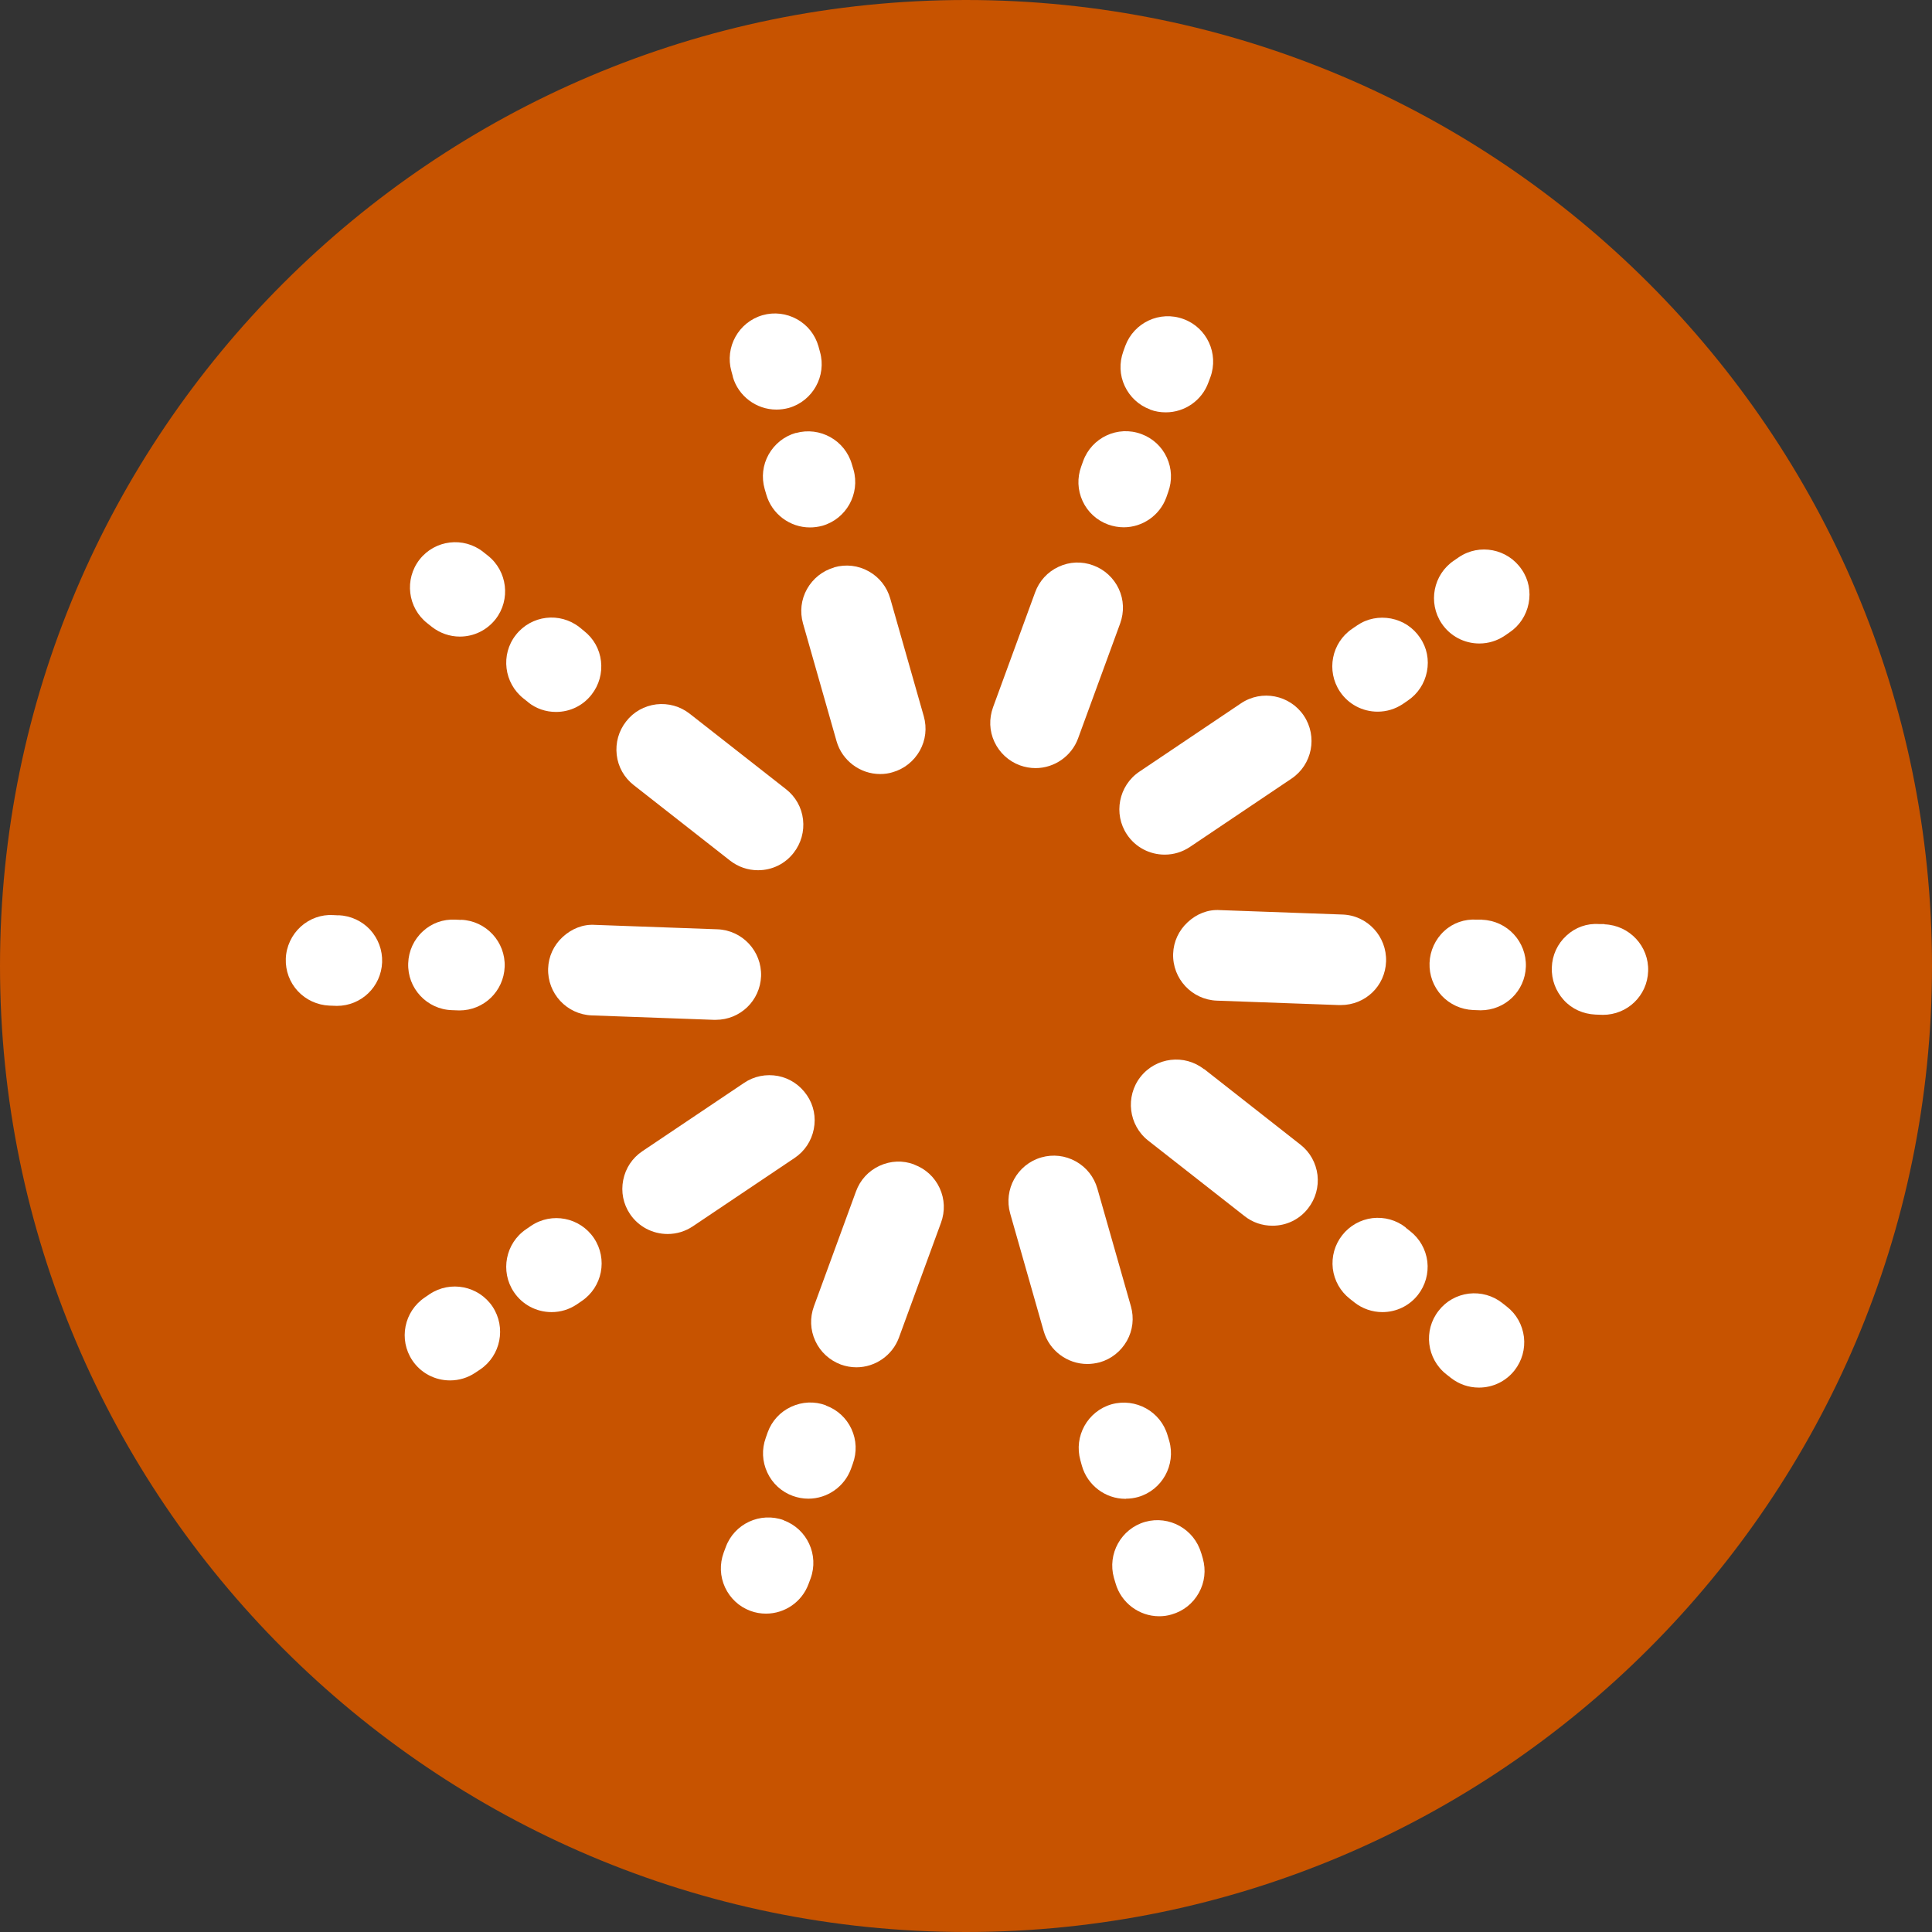 <?xml version="1.0" encoding="UTF-8"?> <svg xmlns="http://www.w3.org/2000/svg" id="Layer_1" version="1.1" viewBox="0 0 140 140"><rect x="0" y="0" width="140" height="140" fill="#333333" stroke="none"/><defs><style> .st0 { fill: #fff; } .st1 { fill: #c75300; } </style></defs><path class="st1" d="M70,140C31.4,140,0,108.6,0,70S31.4,0,70,0s70,31.4,70,70-31.4,70-70,70Z"></path><g><path class="st0" d="M79.69,98.72c.84-.24,1.54-.8,1.97-1.56.43-.77.53-1.65.29-2.5l-2.43-8.53c-.24-.84-.79-1.54-1.56-1.97-.77-.43-1.66-.53-2.5-.29-1.74.5-2.75,2.32-2.26,4.06l2.43,8.53c.4,1.4,1.7,2.38,3.16,2.38.29,0,.58-.04.9-.12Z"></path><path class="st0" d="M66.24,84.38c-.82-.31-1.71-.27-2.51.1-.8.37-1.4,1.03-1.7,1.85l-3.05,8.33c-.3.82-.27,1.71.1,2.51.37.8,1.03,1.4,1.85,1.71.36.13.74.2,1.13.2,1.37,0,2.61-.87,3.08-2.15l3.05-8.33c.3-.82.27-1.71-.1-2.51s-1.03-1.4-1.85-1.7Z"></path><path class="st0" d="M58.97,81.82c.17-.86,0-1.73-.5-2.46s-1.23-1.22-2.09-1.39c-.86-.16-1.74.01-2.46.5l-7.37,4.95c-.73.49-1.22,1.23-1.39,2.09s0,1.73.49,2.46c.61.91,1.63,1.45,2.73,1.45.65,0,1.28-.19,1.83-.56l7.37-4.95c.73-.49,1.22-1.23,1.39-2.09Z"></path><path class="st0" d="M51.98,67.34l-8.86-.32c-.87-.06-1.7.28-2.35.88s-1.02,1.41-1.05,2.28c-.06,1.81,1.35,3.33,3.16,3.4l8.83.32h.16c1.77,0,3.21-1.39,3.28-3.16.06-1.81-1.35-3.33-3.16-3.4ZM51.86,73.15h0s0,0,0,0Z"></path><path class="st0" d="M52.9,62.36c.59.46,1.29.7,2.03.7,1.02,0,1.96-.46,2.58-1.26.54-.69.78-1.55.68-2.42-.1-.87-.54-1.65-1.23-2.19l-6.98-5.47c-.69-.54-1.55-.78-2.42-.68-.87.11-1.65.54-2.19,1.24-.54.69-.78,1.55-.68,2.42s.54,1.65,1.23,2.19l6.98,5.47Z"></path><path class="st0" d="M60.45,41.12c-.84.24-1.54.8-1.97,1.56-.43.77-.53,1.65-.29,2.5l2.43,8.53c.4,1.4,1.7,2.38,3.16,2.38.31,0,.61-.04.9-.13.84-.24,1.54-.8,1.97-1.56.43-.77.53-1.65.29-2.5l-2.43-8.53c-.24-.84-.79-1.54-1.56-1.97s-1.65-.53-2.5-.29Z"></path><path class="st0" d="M75.04,55.66c1.37,0,2.61-.87,3.08-2.15l3.05-8.33c.3-.83.27-1.72-.1-2.51-.37-.79-1.03-1.4-1.85-1.7-.83-.31-1.72-.27-2.51.1-.8.37-1.4,1.03-1.7,1.85l-3.05,8.33c-.3.83-.27,1.72.1,2.51.37.79,1.03,1.4,1.85,1.7.36.13.74.2,1.13.2Z"></path><path class="st0" d="M81.67,60.48c.61.91,1.63,1.45,2.73,1.45.65,0,1.28-.19,1.83-.56l7.36-4.95c1.5-1.01,1.9-3.05.89-4.56-1.01-1.5-3.05-1.91-4.56-.89l-7.36,4.95c-1.5,1.01-1.9,3.06-.89,4.56Z"></path><path class="st0" d="M97.27,66.27l-8.86-.32c-.89-.06-1.7.28-2.34.87-.65.6-1.03,1.41-1.06,2.29-.06,1.81,1.36,3.33,3.16,3.4l8.83.32h.16c1.78,0,3.22-1.38,3.28-3.16.06-1.81-1.35-3.34-3.16-3.4Z"></path><path class="st0" d="M81.6,108.6c.29,0,.58-.04.87-.12,1.74-.5,2.75-2.32,2.26-4.06l-.12-.4c-.5-1.74-2.31-2.74-4.06-2.26-1.74.5-2.75,2.32-2.26,4.06l.11.4c.4,1.41,1.7,2.39,3.15,2.39h.04Z"></path><path class="st0" d="M87.04,112.54c-.5-1.74-2.32-2.75-4.06-2.26-1.74.5-2.75,2.32-2.26,4.06l.12.4c.4,1.4,1.7,2.38,3.16,2.38.3,0,.61-.04.9-.13.84-.24,1.54-.79,1.97-1.56.43-.77.53-1.65.29-2.5l-.12-.41Z"></path><path class="st0" d="M59.84,101.83c-.83-.3-1.71-.26-2.51.11-.8.37-1.4,1.03-1.7,1.85l-.14.4c-.3.83-.26,1.71.11,2.51s1.03,1.4,1.85,1.7c.36.13.74.2,1.13.2,1.37,0,2.61-.87,3.08-2.15l.14-.39c.3-.82.27-1.71-.1-2.51-.37-.8-1.03-1.4-1.85-1.7Z"></path><path class="st0" d="M56.8,110.16h0c-1.7-.62-3.59.25-4.21,1.95l-.15.4c-.3.83-.27,1.72.1,2.52.37.79,1.02,1.4,1.84,1.7.37.14.75.2,1.13.2,1.37,0,2.61-.86,3.08-2.15l.15-.4c.62-1.7-.25-3.59-1.95-4.21Z"></path><path class="st0" d="M38.48,88.83l-.35.24c-1.5,1.01-1.9,3.06-.89,4.56.61.91,1.63,1.45,2.73,1.45.65,0,1.28-.19,1.83-.56l.35-.24c1.5-1.01,1.9-3.05.89-4.56-1.01-1.5-3.05-1.91-4.56-.89Z"></path><path class="st0" d="M31.13,93.78l-.35.24c-1.5,1.01-1.91,3.05-.9,4.56.61.91,1.63,1.45,2.73,1.45.65,0,1.28-.19,1.82-.55l.36-.24c1.5-1.01,1.9-3.05.9-4.56-1.01-1.5-3.05-1.91-4.56-.9Z"></path><path class="st0" d="M24.54,66.33l-.41-.02c-.84-.05-1.69.25-2.34.84-.65.59-1.05,1.44-1.08,2.32-.03.88.28,1.71.87,2.35.6.64,1.41,1.01,2.28,1.05l.55.02c1.77,0,3.21-1.39,3.28-3.16.03-.88-.28-1.71-.87-2.36-.6-.64-1.41-1.01-2.29-1.05Z"></path><path class="st0" d="M33.4,66.66l-.41-.02c-.88-.04-1.7.25-2.34.84-.66.6-1.04,1.43-1.07,2.32-.07,1.81,1.35,3.34,3.16,3.4l.55.02c1.77,0,3.21-1.39,3.28-3.16.07-1.81-1.35-3.34-3.16-3.41Z"></path><path class="st0" d="M35.01,39.99c-1.43-1.12-3.49-.87-4.61.56-1.11,1.43-.86,3.49.56,4.61l.34.27c.58.45,1.29.7,2.02.7,1.02,0,1.96-.46,2.59-1.26,1.11-1.42.86-3.49-.56-4.61l-.33-.26Z"></path><path class="st0" d="M38.27,50.89c.58.46,1.28.7,2.02.7,1.02,0,1.96-.46,2.58-1.26.54-.69.78-1.55.68-2.42s-.54-1.65-1.23-2.19l-.33-.27c-1.43-1.12-3.49-.87-4.61.56-1.12,1.42-.86,3.49.56,4.61l.33.26Z"></path><path class="st0" d="M57.67,31.37h0c-.84.24-1.54.8-1.97,1.56-.43.77-.53,1.65-.29,2.5l.12.41c.4,1.4,1.7,2.38,3.16,2.38.3,0,.6-.04.9-.12,1.74-.5,2.75-2.32,2.26-4.06l-.12-.4c-.5-1.74-2.32-2.75-4.06-2.26Z"></path><path class="st0" d="M53.1,27.3c.4,1.4,1.7,2.38,3.16,2.38.3,0,.6-.04.9-.12,1.74-.5,2.75-2.32,2.26-4.06l-.11-.4c-.24-.85-.8-1.55-1.56-1.97-.76-.42-1.65-.53-2.49-.29-1.74.5-2.75,2.32-2.26,4.06l.11.4Z"></path><path class="st0" d="M80.3,38.01h0c.37.13.75.2,1.13.2,1.37,0,2.61-.87,3.08-2.15l.14-.4c.3-.82.27-1.71-.1-2.51-.37-.8-1.03-1.4-1.85-1.7-1.7-.63-3.59.25-4.21,1.96l-.14.39c-.3.82-.27,1.71.1,2.51.37.8,1.03,1.4,1.85,1.7Z"></path><path class="st0" d="M83.34,29.68c.37.14.75.2,1.14.2,1.37,0,2.61-.86,3.08-2.15l.15-.4c.62-1.7-.25-3.59-1.95-4.21-1.71-.63-3.59.25-4.22,1.95l-.14.39c-.3.83-.27,1.72.1,2.51s1.02,1.4,1.84,1.7Z"></path><path class="st0" d="M105.71,40.38l-.35.24c-1.5,1.01-1.9,3.05-.89,4.56.61.91,1.63,1.45,2.73,1.45.65,0,1.28-.19,1.83-.56l.35-.24c.73-.49,1.22-1.24,1.39-2.1s0-1.74-.5-2.46c-1.01-1.5-3.06-1.91-4.56-.89Z"></path><path class="st0" d="M99.83,51.57c.65,0,1.28-.19,1.83-.56l.35-.24c.73-.49,1.22-1.24,1.39-2.1s0-1.74-.5-2.46c-.49-.73-1.23-1.22-2.1-1.39-.86-.16-1.73,0-2.46.5l-.35.24c-1.5,1.01-1.9,3.05-.89,4.56.61.91,1.63,1.45,2.73,1.45Z"></path><path class="st0" d="M116.27,66.96h-.41c-.86-.06-1.7.24-2.34.83-.66.6-1.04,1.42-1.07,2.32-.03.88.28,1.71.87,2.36s1.41,1.01,2.29,1.05l.54.02c1.78,0,3.22-1.39,3.28-3.16.07-1.81-1.35-3.33-3.16-3.4Z"></path><path class="st0" d="M107.41,66.64h-.41c-.87-.05-1.7.23-2.34.82-.65.59-1.04,1.44-1.07,2.32-.03.88.28,1.71.87,2.36.6.64,1.41,1.01,2.28,1.05l.55.02c1.78,0,3.22-1.39,3.28-3.16.06-1.81-1.35-3.33-3.16-3.4Z"></path><path class="st0" d="M108.86,94.42c-.69-.54-1.55-.78-2.42-.68-.87.11-1.65.54-2.19,1.24-1.12,1.42-.87,3.49.56,4.61l.33.26c.59.46,1.29.7,2.03.7,1.02,0,1.96-.46,2.58-1.25.54-.69.78-1.55.68-2.42-.11-.87-.54-1.65-1.23-2.19l-.33-.26Z"></path><path class="st0" d="M101.87,88.95c-.69-.54-1.54-.78-2.42-.68-.87.11-1.65.55-2.19,1.24-.54.69-.78,1.55-.68,2.42.11.87.55,1.65,1.24,2.19l.33.26c.57.45,1.29.7,2.02.7,1.02,0,1.96-.46,2.58-1.25.54-.69.78-1.55.68-2.42-.11-.87-.55-1.65-1.24-2.19l-.33-.26Z"></path><path class="st0" d="M87.25,77.48c-1.42-1.12-3.49-.87-4.61.56-1.11,1.42-.86,3.49.56,4.61l6.98,5.47c.58.46,1.28.7,2.03.7,1.02,0,1.96-.46,2.58-1.26.54-.69.78-1.55.68-2.42-.11-.87-.54-1.65-1.23-2.19l-6.98-5.48Z"></path></g></svg> 